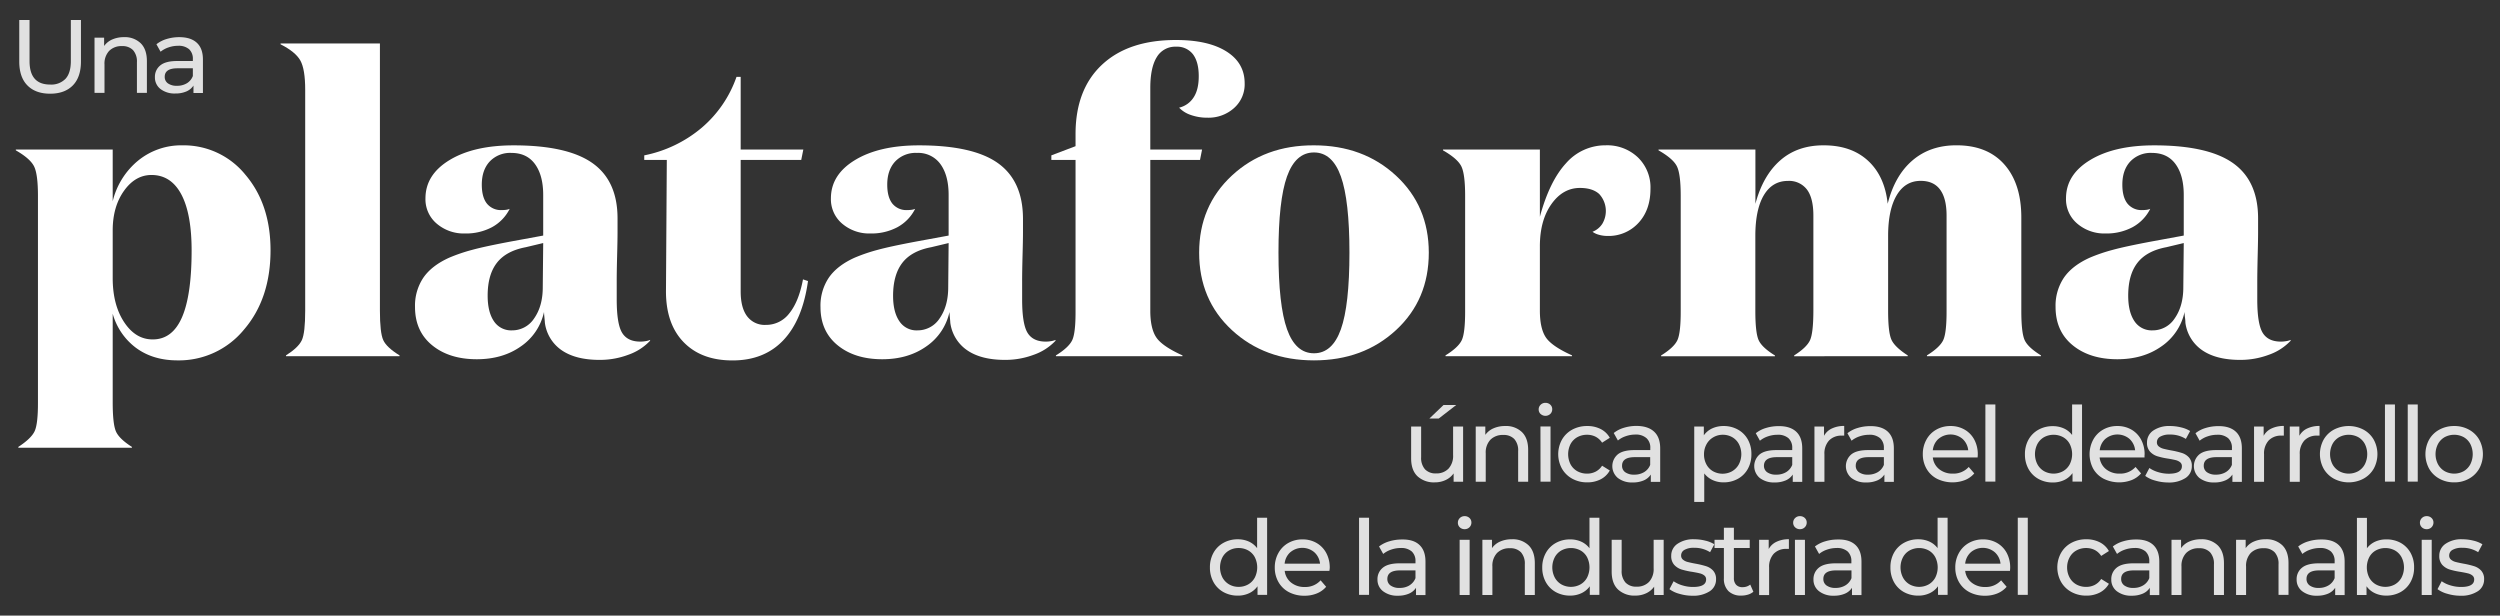 <svg id="Capa_1" data-name="Capa 1" xmlns="http://www.w3.org/2000/svg" viewBox="0 0 972.25 239.4"><rect x="0" y="0" width="972.25" height="239.4" fill="#333333" stroke="none"/><defs><style>.cls-1{fill:#fff;}.cls-2{fill:#e1e1e1;}</style></defs><path class="cls-1" d="M69,140.15q-9.42,0-16-4.79A24.87,24.87,0,0,1,43.83,122v34.42q0,8.61,1.3,11.45t6.17,5.93v.32H7.13v-.32q5-3.26,6.33-6.09t1.3-11.29V76.17q0-8.28-1.46-11.36T6.15,58.47v-.32H43.83V78.28a29.35,29.35,0,0,1,9.9-15.83,26.5,26.5,0,0,1,17.21-5.93A30.88,30.88,0,0,1,95.47,68q9.73,11.46,9.74,29.31,0,18.84-10.31,30.86A32.71,32.71,0,0,1,69,140.15Zm5.52-42.7q0-14.3-4-21.84T58.93,68.05q-6.33,0-10.72,6.18T43.83,89.65v18.51q0,10.4,4.46,17.14T59.42,132q7.62,0,11.36-8.61T74.52,97.45Z"/><path class="cls-1" d="M109.11,16.9h38.64V120.83q0,8.61,1.3,11.45t6.34,5.93v.32H111.22v-.32q4.86-3.09,6.17-5.93t1.3-11.45V34.93q0-8-1.87-11.37t-7.71-6.33Z"/><path class="cls-1" d="M249.08,132.85a11.67,11.67,0,0,0,1.95-.17,8.09,8.09,0,0,0,1.79-.48v.32a21.21,21.21,0,0,1-8.45,5.44,31.39,31.39,0,0,1-11.2,2q-9.25,0-14.7-3.73a15.35,15.35,0,0,1-6.57-10.72c0-.22-.06-.89-.17-2s-.16-1.87-.16-2.19a21.8,21.8,0,0,1-9,13.39q-7.06,5-17.13,5-10.73,0-17.38-5.44t-6.66-14.86A19.5,19.5,0,0,1,164.64,108q3.24-4.71,10.07-7.79a65.89,65.89,0,0,1,8.77-3q5-1.38,15.42-3.33l12.35-2.27V75.85q0-7.63-3.17-12t-9.18-4.38a10.93,10.93,0,0,0-8.44,3.33q-3.09,3.33-3.09,9,0,4.88,2,7.39a7,7,0,0,0,5.77,2.51,13.19,13.19,0,0,0,1.46-.08,5.65,5.65,0,0,0,1.62-.4,16.53,16.53,0,0,1-6.9,7.14,21.48,21.48,0,0,1-10.47,2.44,16.17,16.17,0,0,1-11-3.82,12.4,12.4,0,0,1-4.39-9.82q0-9.25,9.42-14.94t24.85-5.69q20.94,0,30.69,6.91t9.74,21.51v5.44c0,2-.06,5-.16,9q-.17,6.66-.16,10.23v6.82q0,9.57,2.11,13T249.08,132.85Zm-38-21.11.17-17.22-6.82,1.63q-7.63,1.45-11.21,6.09T189.65,115q0,6.34,2.43,9.91a8,8,0,0,0,7,3.57,10.18,10.18,0,0,0,8.68-4.71Q211.08,119,211.08,111.74Z"/><path class="cls-1" d="M297.8,126.35A11.27,11.27,0,0,0,307,121.8q3.66-4.53,5.28-13.15l1.95.65q-2.11,15.11-9.58,23t-19.81,7.87q-12.18,0-19.09-7.22T259,112.71l.32-50.5h-8.77V60.42A49.69,49.69,0,0,0,272.87,49.7a45.68,45.68,0,0,0,13.56-19.81h1.62V58.15h24.36l-.81,4.06H288.05v51.15c0,4.22.84,7.45,2.52,9.66A8.51,8.51,0,0,0,297.8,126.35Z"/><path class="cls-1" d="M406.76,132.85a11.67,11.67,0,0,0,1.95-.17,7.86,7.86,0,0,0,1.78-.48v.32a21.24,21.24,0,0,1-8.44,5.44,31.49,31.49,0,0,1-11.21,2q-9.25,0-14.69-3.73a15.39,15.39,0,0,1-6.58-10.72c0-.22-.06-.89-.16-2s-.16-1.87-.16-2.19a21.81,21.81,0,0,1-9,13.39q-7.07,5-17.13,5-10.71,0-17.37-5.44t-6.66-14.86A19.5,19.5,0,0,1,322.32,108q3.24-4.71,10.06-7.79a66.39,66.39,0,0,1,8.77-3q5-1.38,15.43-3.33l12.34-2.27V75.85q0-7.63-3.17-12a10.62,10.62,0,0,0-9.17-4.38,10.93,10.93,0,0,0-8.44,3.33q-3.09,3.33-3.09,9c0,3.25.67,5.71,2,7.39a7,7,0,0,0,5.76,2.51,13.36,13.36,0,0,0,1.47-.08,5.65,5.65,0,0,0,1.62-.4,16.59,16.59,0,0,1-6.9,7.14,21.49,21.49,0,0,1-10.48,2.44,16.17,16.17,0,0,1-11-3.82,12.43,12.43,0,0,1-4.38-9.82q0-9.25,9.42-14.94t24.84-5.69q21,0,30.69,6.91t9.75,21.51v5.44c0,2-.06,5-.17,9q-.17,6.66-.16,10.23v6.82q0,9.57,2.11,13T406.76,132.85Zm-38-21.11.16-17.22-6.82,1.63q-7.64,1.45-11.2,6.09T347.32,115q0,6.34,2.44,9.91a7.94,7.94,0,0,0,7,3.57,10.2,10.2,0,0,0,8.69-4.71Q368.76,119,368.76,111.74Z"/><path class="cls-1" d="M418.28,120.83V62.21h-9.41V60.42l9.41-3.57V52.14q0-17.37,10.32-27t28.82-9.58q12.49,0,19.57,4.47t7.06,12.42a12.32,12.32,0,0,1-4.14,9.58,14.83,14.83,0,0,1-10.31,3.74,18.9,18.9,0,0,1-6.5-1.06,11,11,0,0,1-4.54-2.84,9.18,9.18,0,0,0,5.68-4.06q2-3.09,1.95-8.44t-2.27-8.29a7.78,7.78,0,0,0-6.5-2.92,8.31,8.31,0,0,0-7.55,4.06q-2.52,4.06-2.52,12V58.15h20.14l-.81,4.06H447.35v58.62q0,6.83,2.28,10.31t10.23,7.07v.32H410.65v-.32q5-3.09,6.34-5.93T418.28,120.83Z"/><path class="cls-1" d="M555.66,98.26q0,18.34-12.75,30.12T511,140.15q-19.17,0-31.91-11.77T466.35,98.26q0-18.18,12.75-30T511,56.52q19.15,0,31.9,11.78T555.66,98.26Zm-58.46,0q0,20.46,3.33,29.8T511,137.39q7.14,0,10.47-9.33t3.33-29.8q0-20.3-3.33-29.64T511,59.29q-7.15,0-10.48,9.33T497.2,98.26Z"/><path class="cls-1" d="M625.16,91.76a12,12,0,0,1-3.41-.48,7.45,7.45,0,0,1-2.43-1.14,8,8,0,0,0,3.81-3.09,9.73,9.73,0,0,0-1.21-11.61q-2.61-2.35-7.47-2.35-6.66,0-11.13,6.33t-4.46,16.4v25q0,6.83,2.27,10.31t10.23,7.07v.32h-49.2v-.32q5-3.09,6.33-5.93t1.3-11.45V76.17q0-8.43-1.46-11.44t-7.15-6.26v-.32h37.68V84.29Q602.6,70.49,609,63.51a20.27,20.27,0,0,1,15.5-7A17.3,17.3,0,0,1,637,61.23a16.21,16.21,0,0,1,4.87,12.18q0,8.28-4.71,13.32A15.71,15.71,0,0,1,625.16,91.76Z"/><path class="cls-1" d="M709.28,56.52q10.71,0,17.21,6t7.63,16.73q2.76-11,9.67-16.89t17.13-5.85q12,0,18.59,7.47t6.58,20.63v36.21q0,8.61,1.3,11.45t6.33,5.93v.32H749.39v-.32q5-3.09,6.33-5.93t1.3-11.45v-37q0-6.66-2.52-10.07c-1.68-2.28-4.19-3.41-7.55-3.41-4,0-7.12,1.87-9.33,5.6s-3.33,9-3.33,15.83v29.07q0,8.44,1.3,11.29t6.33,6.09v.32H697.75v-.32q4.88-3.09,6.17-5.93t1.3-11.45v-37q0-6.82-2.52-10.15a8.69,8.69,0,0,0-7.39-3.33c-4,0-7.12,1.84-9.33,5.52s-3.33,9-3.33,15.91v29.07q0,8.61,1.3,11.45t6.33,5.93v.32H646v-.32q5-3.09,6.33-5.93t1.3-11.45V76.17q0-8.43-1.46-11.44T645,58.47v-.32h37.68V79.26q2.93-11,9.66-16.89T709.28,56.52Z"/><path class="cls-1" d="M887.09,132.85a11.67,11.67,0,0,0,1.95-.17,8.09,8.09,0,0,0,1.79-.48v.32a21.28,21.28,0,0,1-8.45,5.44,31.43,31.43,0,0,1-11.2,2q-9.25,0-14.7-3.73a15.39,15.39,0,0,1-6.58-10.72c0-.22,0-.89-.16-2s-.16-1.87-.16-2.19a21.8,21.8,0,0,1-9,13.39q-7.07,5-17.13,5-10.73,0-17.38-5.44t-6.66-14.86A19.5,19.5,0,0,1,802.65,108q3.24-4.71,10.07-7.79a65.89,65.89,0,0,1,8.77-3q5-1.38,15.42-3.33l12.35-2.27V75.85q0-7.63-3.17-12t-9.18-4.38a10.93,10.93,0,0,0-8.44,3.33q-3.09,3.33-3.09,9,0,4.88,2,7.39a7,7,0,0,0,5.77,2.51,13.19,13.19,0,0,0,1.46-.08,5.65,5.65,0,0,0,1.62-.4,16.53,16.53,0,0,1-6.9,7.14,21.48,21.48,0,0,1-10.47,2.44,16.17,16.17,0,0,1-11-3.82,12.4,12.4,0,0,1-4.39-9.82q0-9.25,9.42-14.94t24.85-5.69q20.94,0,30.69,6.91t9.74,21.51v5.44c0,2-.06,5-.16,9q-.16,6.66-.16,10.23v6.82q0,9.57,2.11,13T887.09,132.85Zm-38-21.11.17-17.22-6.83,1.63q-7.62,1.45-11.2,6.09T827.66,115q0,6.34,2.43,9.91a8,8,0,0,0,7,3.57,10.18,10.18,0,0,0,8.68-4.71Q849.09,119,849.09,111.74Z"/><path class="cls-2" d="M10.64,33.2Q7.49,30,7.49,23.89V7.77h4v16q0,9.11,8,9.11a7.68,7.68,0,0,0,6-2.25q2.05-2.25,2.06-6.86v-16h3.93V23.89c0,4.07-1.05,7.19-3.16,9.33s-5.05,3.22-8.83,3.22S12.75,35.36,10.64,33.2Z"/><path class="cls-2" d="M54.72,16.82q2.41,2.37,2.41,7V36.12H53.25V24.21a6.6,6.6,0,0,0-1.5-4.7,5.65,5.65,0,0,0-4.29-1.58,6.71,6.71,0,0,0-5,1.85,7.22,7.22,0,0,0-1.82,5.28V36.12H36.76V14.65h3.73v3.24a7.62,7.62,0,0,1,3.18-2.55,11.17,11.17,0,0,1,4.56-.89A8.84,8.84,0,0,1,54.72,16.82Z"/><path class="cls-2" d="M76.55,16.64q2.37,2.19,2.37,6.52v13H75.24V33.28a6.2,6.2,0,0,1-2.78,2.29,10.5,10.5,0,0,1-4.27.79,8.94,8.94,0,0,1-5.77-1.74A5.61,5.61,0,0,1,60.25,30a5.62,5.62,0,0,1,2.07-4.55c1.38-1.15,3.56-1.72,6.56-1.72H75V23a5,5,0,0,0-1.45-3.85,6.19,6.19,0,0,0-4.3-1.34,11.27,11.27,0,0,0-3.72.63,9.65,9.65,0,0,0-3.08,1.68l-1.62-2.91a11.76,11.76,0,0,1,4-2.05,16.68,16.68,0,0,1,4.9-.71Q74.19,14.45,76.55,16.64ZM72.69,32.37A5.63,5.63,0,0,0,75,29.56v-3H69q-4.94,0-4.94,3.32a3,3,0,0,0,1.26,2.55,5.71,5.71,0,0,0,3.48.93A7.26,7.26,0,0,0,72.69,32.37Z"/><path class="cls-2" d="M569,165.88v21.47h-3.69v-3.24a7.86,7.86,0,0,1-3.09,2.57,9.66,9.66,0,0,1-4.2.91,9.36,9.36,0,0,1-6.76-2.37q-2.48-2.37-2.47-7V165.88h3.89v11.91a6.67,6.67,0,0,0,1.5,4.72,5.58,5.58,0,0,0,4.29,1.6,6.42,6.42,0,0,0,4.86-1.86,7.33,7.33,0,0,0,1.78-5.27v-11.1Zm-7.61-8.38h4.94l-6.81,5.27h-3.64Z"/><path class="cls-2" d="M591.89,168.05q2.42,2.37,2.41,6.95v12.35h-3.89V175.44a6.6,6.6,0,0,0-1.5-4.7,5.63,5.63,0,0,0-4.29-1.58,6.7,6.7,0,0,0-5,1.85,7.22,7.22,0,0,0-1.82,5.28v11.06h-3.89V165.88h3.73v3.24a7.62,7.62,0,0,1,3.18-2.55,11.13,11.13,0,0,1,4.55-.89A8.87,8.87,0,0,1,591.89,168.05Z"/><path class="cls-2" d="M599.14,161a2.36,2.36,0,0,1-.75-1.78,2.45,2.45,0,0,1,.75-1.8,2.56,2.56,0,0,1,1.88-.75,2.65,2.65,0,0,1,1.89.71,2.32,2.32,0,0,1,.75,1.76,2.5,2.5,0,0,1-.75,1.84,2.77,2.77,0,0,1-3.77,0Zm-.06,4.86H603v21.47h-3.89Z"/><path class="cls-2" d="M611.45,186.17a10.35,10.35,0,0,1-4-3.9,11.66,11.66,0,0,1,0-11.3,10.26,10.26,0,0,1,4-3.89,12.08,12.08,0,0,1,5.85-1.4,11.17,11.17,0,0,1,5.21,1.18,8.35,8.35,0,0,1,3.54,3.4l-3,1.9a6.67,6.67,0,0,0-2.51-2.31,7.18,7.18,0,0,0-3.32-.77,7.74,7.74,0,0,0-3.79.93,6.73,6.73,0,0,0-2.63,2.66,8.75,8.75,0,0,0,0,7.93,6.67,6.67,0,0,0,2.63,2.66,7.74,7.74,0,0,0,3.79.93,7.18,7.18,0,0,0,3.32-.77,6.51,6.51,0,0,0,2.51-2.31l3,1.86a8.54,8.54,0,0,1-3.54,3.43,11.17,11.17,0,0,1-5.21,1.19A11.87,11.87,0,0,1,611.45,186.17Z"/><path class="cls-2" d="M643.28,167.87q2.37,2.19,2.37,6.52v13H642v-2.84a6.12,6.12,0,0,1-2.77,2.29,10.53,10.53,0,0,1-4.27.79,8.92,8.92,0,0,1-5.77-1.74,6,6,0,0,1-.1-9.13q2.06-1.72,6.56-1.72h6.15v-.77a4.93,4.93,0,0,0-1.46-3.85A6.14,6.14,0,0,0,636,169a11.27,11.27,0,0,0-3.72.63,9.55,9.55,0,0,0-3.08,1.68l-1.62-2.91a11.49,11.49,0,0,1,4-2.05,16.68,16.68,0,0,1,4.9-.71Q640.92,165.68,643.28,167.87Zm-3.87,15.73a5.65,5.65,0,0,0,2.35-2.81v-3h-6c-3.3,0-4.94,1.11-4.94,3.32a3,3,0,0,0,1.25,2.55,5.77,5.77,0,0,0,3.49.93A7.22,7.22,0,0,0,639.41,183.6Z"/><path class="cls-2" d="M675.86,167.06a9.88,9.88,0,0,1,3.87,3.85,11.39,11.39,0,0,1,1.39,5.71,11.52,11.52,0,0,1-1.39,5.73,9.78,9.78,0,0,1-3.87,3.86,11.27,11.27,0,0,1-5.59,1.38,10,10,0,0,1-4.23-.89,8.81,8.81,0,0,1-3.26-2.59V195.2h-3.89V165.88h3.73v3.41a8.2,8.2,0,0,1,3.28-2.7,10.45,10.45,0,0,1,4.37-.91A11.27,11.27,0,0,1,675.86,167.06Zm-2.21,16.18a6.82,6.82,0,0,0,2.59-2.68,8.59,8.59,0,0,0,0-7.89,6.7,6.7,0,0,0-2.59-2.66,7.37,7.37,0,0,0-3.7-.93,7.16,7.16,0,0,0-3.67,1,6.81,6.81,0,0,0-2.59,2.65,7.94,7.94,0,0,0-1,3.93,8.13,8.13,0,0,0,.93,3.94,6.68,6.68,0,0,0,2.59,2.68,7.66,7.66,0,0,0,7.39,0Z"/><path class="cls-2" d="M698.52,167.87q2.37,2.19,2.37,6.52v13H697.2v-2.84a6.17,6.17,0,0,1-2.77,2.29,10.55,10.55,0,0,1-4.28.79,9,9,0,0,1-5.77-1.74,6,6,0,0,1-.1-9.13q2.07-1.72,6.56-1.72H697v-.77a5,5,0,0,0-1.46-3.85,6.14,6.14,0,0,0-4.29-1.34,11.37,11.37,0,0,0-3.73.63,9.76,9.76,0,0,0-3.08,1.68l-1.62-2.91a11.68,11.68,0,0,1,4-2.05,16.73,16.73,0,0,1,4.9-.71Q696.15,165.68,698.52,167.87Zm-3.87,15.73a5.7,5.7,0,0,0,2.35-2.81v-3h-6q-4.95,0-5,3.32a3,3,0,0,0,1.26,2.55,5.75,5.75,0,0,0,3.48.93A7.23,7.23,0,0,0,694.65,183.6Z"/><path class="cls-2" d="M712.39,166.65a11,11,0,0,1,4.82-1v3.77a7.1,7.1,0,0,0-.89,0,6.59,6.59,0,0,0-5,1.88,7.47,7.47,0,0,0-1.8,5.37v10.69h-3.88V165.88h3.72v3.61A6.66,6.66,0,0,1,712.39,166.65Z"/><path class="cls-2" d="M734.16,167.87q2.36,2.19,2.36,6.52v13h-3.68v-2.84a6.15,6.15,0,0,1-2.78,2.29,10.5,10.5,0,0,1-4.27.79,9,9,0,0,1-5.77-1.74,6,6,0,0,1-.1-9.13c1.38-1.15,3.56-1.72,6.56-1.72h6.16v-.77a5,5,0,0,0-1.46-3.85,6.14,6.14,0,0,0-4.29-1.34,11.37,11.37,0,0,0-3.73.63,9.76,9.76,0,0,0-3.08,1.68l-1.62-2.91a11.58,11.58,0,0,1,4-2.05,16.68,16.68,0,0,1,4.9-.71Q731.78,165.68,734.16,167.87Zm-3.87,15.73a5.7,5.7,0,0,0,2.35-2.81v-3h-6q-4.93,0-4.94,3.32a3,3,0,0,0,1.26,2.55,5.73,5.73,0,0,0,3.48.93A7.23,7.23,0,0,0,730.29,183.6Z"/><path class="cls-2" d="M769.08,177.91H751.67a6.73,6.73,0,0,0,2.49,4.56,8.12,8.12,0,0,0,5.29,1.72,7.94,7.94,0,0,0,6.19-2.59l2.15,2.51a9.36,9.36,0,0,1-3.63,2.59,13.65,13.65,0,0,1-10.87-.51,9.94,9.94,0,0,1-4.07-3.9,11.22,11.22,0,0,1-1.44-5.67,11.38,11.38,0,0,1,1.4-5.63,9.92,9.92,0,0,1,3.85-3.91,10.94,10.94,0,0,1,5.52-1.4,10.75,10.75,0,0,1,5.49,1.4,9.79,9.79,0,0,1,3.77,3.91,11.94,11.94,0,0,1,1.35,5.75A9.51,9.51,0,0,1,769.08,177.91Zm-15.2-7.25a6.87,6.87,0,0,0-2.21,4.46h13.77a6.92,6.92,0,0,0-2.21-4.44,7.25,7.25,0,0,0-9.35,0Z"/><path class="cls-2" d="M772.12,157.3H776v30h-3.89Z"/><path class="cls-2" d="M809.7,157.3v30H806V184a8.39,8.39,0,0,1-3.28,2.71,10.16,10.16,0,0,1-4.37.93,11.27,11.27,0,0,1-5.59-1.38,9.9,9.9,0,0,1-3.87-3.86,11.52,11.52,0,0,1-1.39-5.73,11.39,11.39,0,0,1,1.39-5.71,10,10,0,0,1,3.87-3.85,11.27,11.27,0,0,1,5.59-1.38,10.26,10.26,0,0,1,4.25.87,8.23,8.23,0,0,1,3.24,2.57V157.3Zm-7.37,25.94a6.68,6.68,0,0,0,2.59-2.68,8.83,8.83,0,0,0,0-7.89,6.57,6.57,0,0,0-2.59-2.66,7.81,7.81,0,0,0-7.39,0,6.77,6.77,0,0,0-2.59,2.66,8.67,8.67,0,0,0,0,7.89,6.89,6.89,0,0,0,2.59,2.68,7.66,7.66,0,0,0,7.39,0Z"/><path class="cls-2" d="M834,177.91H816.54a6.81,6.81,0,0,0,2.49,4.56,8.12,8.12,0,0,0,5.29,1.72,7.94,7.94,0,0,0,6.19-2.59l2.15,2.51A9.4,9.4,0,0,1,829,186.7a13.67,13.67,0,0,1-10.88-.51,10,10,0,0,1-4.07-3.9,12,12,0,0,1,0-11.3,10,10,0,0,1,3.85-3.91,11,11,0,0,1,5.53-1.4,10.78,10.78,0,0,1,5.49,1.4,9.77,9.77,0,0,1,3.76,3.91,11.83,11.83,0,0,1,1.36,5.75C834,177,834,177.43,834,177.91Zm-15.21-7.25a6.92,6.92,0,0,0-2.21,4.46h13.77a6.91,6.91,0,0,0-2.2-4.44,7.26,7.26,0,0,0-9.36,0Z"/><path class="cls-2" d="M838.09,186.88a11.09,11.09,0,0,1-3.81-1.8L835.9,182a11.43,11.43,0,0,0,3.44,1.62,14,14,0,0,0,4.09.61q5.12,0,5.11-2.92a1.9,1.9,0,0,0-.69-1.54,4.53,4.53,0,0,0-1.72-.83c-.69-.17-1.67-.37-2.94-.58a28.73,28.73,0,0,1-4.23-.93,6.58,6.58,0,0,1-2.82-1.79,5,5,0,0,1-1.17-3.52,5.52,5.52,0,0,1,2.43-4.68,10.91,10.91,0,0,1,6.52-1.76,18,18,0,0,1,4.29.53,11.44,11.44,0,0,1,3.53,1.42l-1.66,3.07a11.21,11.21,0,0,0-6.2-1.7,7.18,7.18,0,0,0-3.77.81,2.45,2.45,0,0,0-1.29,2.15,2,2,0,0,0,.73,1.66,4.61,4.61,0,0,0,1.8.89c.71.19,1.72.41,3,.65a33.3,33.3,0,0,1,4.19,1,6.33,6.33,0,0,1,2.73,1.72,4.77,4.77,0,0,1,1.13,3.4,5.37,5.37,0,0,1-2.49,4.64,11.73,11.73,0,0,1-6.78,1.72A18.09,18.09,0,0,1,838.09,186.88Z"/><path class="cls-2" d="M869.49,167.87q2.37,2.19,2.37,6.52v13h-3.68v-2.84a6.2,6.2,0,0,1-2.78,2.29,10.5,10.5,0,0,1-4.27.79,9,9,0,0,1-5.77-1.74,6,6,0,0,1-.1-9.13c1.38-1.15,3.56-1.72,6.56-1.72H868v-.77a5,5,0,0,0-1.46-3.85,6.17,6.17,0,0,0-4.3-1.34,11.31,11.31,0,0,0-3.72.63,9.65,9.65,0,0,0-3.08,1.68l-1.62-2.91a11.58,11.58,0,0,1,4-2.05,16.68,16.68,0,0,1,4.9-.71Q867.13,165.68,869.49,167.87Zm-3.86,15.73a5.7,5.7,0,0,0,2.35-2.81v-3h-6q-4.93,0-4.94,3.32a3,3,0,0,0,1.26,2.55,5.71,5.71,0,0,0,3.48.93A7.26,7.26,0,0,0,865.63,183.6Z"/><path class="cls-2" d="M883.36,166.65a11,11,0,0,1,4.82-1v3.77a6.9,6.9,0,0,0-.89,0,6.56,6.56,0,0,0-5,1.88,7.47,7.47,0,0,0-1.8,5.37v10.69h-3.89V165.88h3.73v3.61A6.64,6.64,0,0,1,883.36,166.65Z"/><path class="cls-2" d="M897.25,166.65a11,11,0,0,1,4.82-1v3.77a6.9,6.9,0,0,0-.89,0,6.56,6.56,0,0,0-5,1.88,7.47,7.47,0,0,0-1.8,5.37v10.69h-3.89V165.88h3.73v3.61A6.64,6.64,0,0,1,897.25,166.65Z"/><path class="cls-2" d="M907.66,186.17a10.25,10.25,0,0,1-4-3.9,11.8,11.8,0,0,1,0-11.3,10.15,10.15,0,0,1,4-3.89,12.47,12.47,0,0,1,11.48,0,10.17,10.17,0,0,1,4,3.89,11.8,11.8,0,0,1,0,11.3,10.26,10.26,0,0,1-4,3.9,12.31,12.31,0,0,1-11.48,0Zm9.46-2.93a6.77,6.77,0,0,0,2.57-2.68,8.83,8.83,0,0,0,0-7.89,6.65,6.65,0,0,0-2.57-2.66,7.85,7.85,0,0,0-7.41,0,6.79,6.79,0,0,0-2.6,2.66,8.67,8.67,0,0,0,0,7.89,6.91,6.91,0,0,0,2.6,2.68,7.7,7.7,0,0,0,7.41,0Z"/><path class="cls-2" d="M927.51,157.3h3.88v30h-3.88Z"/><path class="cls-2" d="M936.37,157.3h3.89v30h-3.89Z"/><path class="cls-2" d="M948.68,186.17a10.25,10.25,0,0,1-4-3.9,11.88,11.88,0,0,1,0-11.3,10.15,10.15,0,0,1,4-3.89,11.79,11.79,0,0,1,5.75-1.4,11.63,11.63,0,0,1,5.73,1.4,10.17,10.17,0,0,1,4,3.89,11.8,11.8,0,0,1,0,11.3,10.26,10.26,0,0,1-4,3.9,11.43,11.43,0,0,1-5.73,1.42A11.59,11.59,0,0,1,948.68,186.17Zm9.46-2.93a6.77,6.77,0,0,0,2.57-2.68,8.83,8.83,0,0,0,0-7.89,6.65,6.65,0,0,0-2.57-2.66,7.85,7.85,0,0,0-7.41,0,6.77,6.77,0,0,0-2.59,2.66,8.59,8.59,0,0,0,0,7.89,6.89,6.89,0,0,0,2.59,2.68,7.7,7.7,0,0,0,7.41,0Z"/><path class="cls-2" d="M492.78,201.34v30h-3.73V228a8.38,8.38,0,0,1-3.28,2.71,10.16,10.16,0,0,1-4.37.93,11.37,11.37,0,0,1-5.59-1.37,9.87,9.87,0,0,1-3.87-3.87,11.53,11.53,0,0,1-1.4-5.73,11.4,11.4,0,0,1,1.4-5.71,9.88,9.88,0,0,1,3.87-3.85,11.27,11.27,0,0,1,5.59-1.38,10.29,10.29,0,0,1,4.25.87,8.32,8.32,0,0,1,3.24,2.58V201.34Zm-7.37,25.94a6.72,6.72,0,0,0,2.59-2.67,8.85,8.85,0,0,0,0-7.9,6.55,6.55,0,0,0-2.59-2.65,7.44,7.44,0,0,0-3.69-.93,7.34,7.34,0,0,0-3.7.93,6.7,6.7,0,0,0-2.6,2.65,8.69,8.69,0,0,0,0,7.9,6.88,6.88,0,0,0,2.6,2.67,7.25,7.25,0,0,0,3.7.95A7.35,7.35,0,0,0,485.41,227.28Z"/><path class="cls-2" d="M517,222H499.62a6.73,6.73,0,0,0,2.49,4.56,8.12,8.12,0,0,0,5.29,1.72,7.94,7.94,0,0,0,6.19-2.59l2.15,2.51a9.36,9.36,0,0,1-3.63,2.59,12.46,12.46,0,0,1-4.84.89,12.68,12.68,0,0,1-6-1.39,10,10,0,0,1-4.07-3.91,11.22,11.22,0,0,1-1.44-5.67,11.38,11.38,0,0,1,1.4-5.63,10,10,0,0,1,3.85-3.91,10.94,10.94,0,0,1,5.52-1.4,10.73,10.73,0,0,1,5.49,1.4,9.85,9.85,0,0,1,3.77,3.91,11.94,11.94,0,0,1,1.35,5.75A9.51,9.51,0,0,1,517,222Zm-15.2-7.24a6.83,6.83,0,0,0-2.21,4.45h13.77a6.87,6.87,0,0,0-2.21-4.43,7.21,7.21,0,0,0-9.35,0Z"/><path class="cls-2" d="M528.54,201.34h3.88v30h-3.88Z"/><path class="cls-2" d="M552,211.91q2.37,2.19,2.37,6.52v13h-3.68v-2.84a6.14,6.14,0,0,1-2.78,2.29,10.5,10.5,0,0,1-4.27.79,8.94,8.94,0,0,1-5.77-1.74,5.56,5.56,0,0,1-2.17-4.57,5.64,5.64,0,0,1,2.07-4.56q2.06-1.72,6.56-1.72h6.15v-.77a5,5,0,0,0-1.45-3.85,6.19,6.19,0,0,0-4.3-1.34,11.27,11.27,0,0,0-3.72.63,9.65,9.65,0,0,0-3.08,1.68l-1.62-2.91a11.94,11.94,0,0,1,4-2,16.68,16.68,0,0,1,4.9-.71Q549.68,209.72,552,211.91Zm-3.87,15.73a5.65,5.65,0,0,0,2.35-2.81v-3h-6q-4.93,0-4.94,3.32a3,3,0,0,0,1.26,2.55,5.65,5.65,0,0,0,3.48.94A7.13,7.13,0,0,0,548.17,227.64Z"/><path class="cls-2" d="M567.71,205.07a2.39,2.39,0,0,1-.74-1.78,2.45,2.45,0,0,1,.74-1.81,2.56,2.56,0,0,1,1.89-.75,2.65,2.65,0,0,1,1.88.71,2.34,2.34,0,0,1,.75,1.76,2.52,2.52,0,0,1-.75,1.85,2.56,2.56,0,0,1-1.88.75A2.63,2.63,0,0,1,567.71,205.07Zm-.06,4.86h3.89v21.46h-3.89Z"/><path class="cls-2" d="M594.48,212.09q2.41,2.37,2.41,6.95v12.35H593V219.48a6.62,6.62,0,0,0-1.49-4.69,5.62,5.62,0,0,0-4.3-1.58,6.7,6.7,0,0,0-5,1.84,7.22,7.22,0,0,0-1.82,5.28v11.06h-3.89V209.93h3.73v3.24a7.56,7.56,0,0,1,3.18-2.56,11.13,11.13,0,0,1,4.55-.89A8.85,8.85,0,0,1,594.48,212.09Z"/><path class="cls-2" d="M622,201.34v30h-3.73V228A8.31,8.31,0,0,1,615,230.7a10.16,10.16,0,0,1-4.37.93,11.37,11.37,0,0,1-5.59-1.37,9.93,9.93,0,0,1-3.87-3.87,11.52,11.52,0,0,1-1.39-5.73A11.39,11.39,0,0,1,601.2,215a10,10,0,0,1,3.87-3.85,11.27,11.27,0,0,1,5.59-1.38,10.26,10.26,0,0,1,4.25.87,8.25,8.25,0,0,1,3.24,2.58V201.34Zm-7.37,25.94a6.66,6.66,0,0,0,2.59-2.67,8.85,8.85,0,0,0,0-7.9,6.48,6.48,0,0,0-2.59-2.65,7.81,7.81,0,0,0-7.39,0,6.61,6.61,0,0,0-2.59,2.65,8.61,8.61,0,0,0,0,7.9,6.79,6.79,0,0,0,2.59,2.67,7.66,7.66,0,0,0,7.39,0Z"/><path class="cls-2" d="M647,209.93v21.46H643.3v-3.24a7.81,7.81,0,0,1-3.1,2.57,9.62,9.62,0,0,1-4.19.91,9.35,9.35,0,0,1-6.76-2.37c-1.65-1.58-2.47-3.9-2.47-7V209.93h3.88v11.9a6.67,6.67,0,0,0,1.5,4.72,5.59,5.59,0,0,0,4.3,1.6,6.42,6.42,0,0,0,4.86-1.86A7.35,7.35,0,0,0,643.1,221V209.93Z"/><path class="cls-2" d="M653.06,230.92a11.09,11.09,0,0,1-3.81-1.8l1.62-3.08a11.43,11.43,0,0,0,3.44,1.62,14,14,0,0,0,4.09.61q5.11,0,5.11-2.91a1.89,1.89,0,0,0-.69-1.54,4.25,4.25,0,0,0-1.72-.83c-.69-.18-1.67-.37-2.94-.59a28.73,28.73,0,0,1-4.23-.93,6.56,6.56,0,0,1-2.81-1.78,5,5,0,0,1-1.18-3.53,5.49,5.49,0,0,1,2.43-4.67,10.84,10.84,0,0,1,6.52-1.77,18,18,0,0,1,4.29.53,11.44,11.44,0,0,1,3.53,1.42l-1.66,3.08a11.13,11.13,0,0,0-6.2-1.71,7.18,7.18,0,0,0-3.77.81,2.45,2.45,0,0,0-1.29,2.15,2,2,0,0,0,.73,1.66,4.48,4.48,0,0,0,1.8.89c.71.19,1.72.41,3,.65a33.3,33.3,0,0,1,4.19,1,6.27,6.27,0,0,1,2.73,1.72,4.78,4.78,0,0,1,1.13,3.4,5.37,5.37,0,0,1-2.49,4.64,11.73,11.73,0,0,1-6.78,1.72A17.73,17.73,0,0,1,653.06,230.92Z"/><path class="cls-2" d="M681.89,230.13a5.77,5.77,0,0,1-2.1,1.12,9,9,0,0,1-2.59.38,6.91,6.91,0,0,1-5-1.74,6.68,6.68,0,0,1-1.78-5V213.13h-3.64v-3.2h3.64v-4.7h3.89v4.7h6.16v3.2h-6.16v11.62a3.76,3.76,0,0,0,.87,2.67,3.24,3.24,0,0,0,2.49.93,4.72,4.72,0,0,0,3-1Z"/><path class="cls-2" d="M690.88,210.7a10.87,10.87,0,0,1,4.82-1v3.77a6.9,6.9,0,0,0-.89,0,6.56,6.56,0,0,0-5,1.88,7.48,7.48,0,0,0-1.8,5.37v10.69h-3.89V209.93h3.73v3.6A6.57,6.57,0,0,1,690.88,210.7Z"/><path class="cls-2" d="M698.11,205.07a2.39,2.39,0,0,1-.75-1.78,2.46,2.46,0,0,1,.75-1.81,2.56,2.56,0,0,1,1.88-.75,2.65,2.65,0,0,1,1.89.71,2.34,2.34,0,0,1,.75,1.76,2.52,2.52,0,0,1-.75,1.85,2.56,2.56,0,0,1-1.89.75A2.62,2.62,0,0,1,698.11,205.07Zm-.06,4.86h3.89v21.46h-3.89Z"/><path class="cls-2" d="M721.56,211.91q2.37,2.19,2.37,6.52v13h-3.69v-2.84a6.11,6.11,0,0,1-2.77,2.29,10.53,10.53,0,0,1-4.27.79,8.92,8.92,0,0,1-5.77-1.74,5.56,5.56,0,0,1-2.17-4.57,5.66,5.66,0,0,1,2.06-4.56q2.07-1.72,6.56-1.72H720v-.77a5,5,0,0,0-1.46-3.85,6.14,6.14,0,0,0-4.29-1.34,11.37,11.37,0,0,0-3.73.63,9.6,9.6,0,0,0-3.07,1.68l-1.62-2.91a11.89,11.89,0,0,1,4-2,16.73,16.73,0,0,1,4.9-.71Q719.19,209.72,721.56,211.91Zm-3.87,15.73a5.7,5.7,0,0,0,2.35-2.81v-3h-6c-3.3,0-4.94,1.11-4.94,3.32a3,3,0,0,0,1.25,2.55,5.69,5.69,0,0,0,3.48.94A7.15,7.15,0,0,0,717.69,227.64Z"/><path class="cls-2" d="M757.42,201.34v30h-3.73V228a8.38,8.38,0,0,1-3.28,2.71,10.16,10.16,0,0,1-4.37.93,11.37,11.37,0,0,1-5.59-1.37,9.87,9.87,0,0,1-3.87-3.87,11.52,11.52,0,0,1-1.39-5.73,11.39,11.39,0,0,1,1.39-5.71,9.88,9.88,0,0,1,3.87-3.85,11.27,11.27,0,0,1,5.59-1.38,10.26,10.26,0,0,1,4.25.87,8.25,8.25,0,0,1,3.24,2.58V201.34Zm-7.37,25.94a6.72,6.72,0,0,0,2.59-2.67,8.85,8.85,0,0,0,0-7.9,6.55,6.55,0,0,0-2.59-2.65,7.81,7.81,0,0,0-7.39,0,6.61,6.61,0,0,0-2.59,2.65,8.61,8.61,0,0,0,0,7.9,6.79,6.79,0,0,0,2.59,2.67,7.66,7.66,0,0,0,7.39,0Z"/><path class="cls-2" d="M781.68,222H764.26a6.81,6.81,0,0,0,2.49,4.56,8.12,8.12,0,0,0,5.29,1.72,7.94,7.94,0,0,0,6.19-2.59l2.15,2.51a9.4,9.4,0,0,1-3.62,2.59,12.53,12.53,0,0,1-4.84.89,12.72,12.72,0,0,1-6-1.39,10.09,10.09,0,0,1-4.07-3.91,11.22,11.22,0,0,1-1.44-5.67,11.38,11.38,0,0,1,1.4-5.63,10,10,0,0,1,3.85-3.91,11,11,0,0,1,5.53-1.4,10.71,10.71,0,0,1,5.48,1.4A9.85,9.85,0,0,1,780.4,215a11.94,11.94,0,0,1,1.36,5.75C781.76,221.08,781.73,221.47,781.68,222Zm-15.21-7.24a6.83,6.83,0,0,0-2.21,4.45H778a6.87,6.87,0,0,0-2.21-4.43,7.21,7.21,0,0,0-9.35,0Z"/><path class="cls-2" d="M784.71,201.34h3.89v30h-3.89Z"/><path class="cls-2" d="M805.55,230.21a10.29,10.29,0,0,1-4-3.9,11.66,11.66,0,0,1,0-11.3,10.19,10.19,0,0,1,4-3.89,12,12,0,0,1,5.85-1.4,11.25,11.25,0,0,1,5.2,1.18,8.38,8.38,0,0,1,3.55,3.4l-3,1.9a6.74,6.74,0,0,0-2.51-2.31,7.21,7.21,0,0,0-3.32-.76,7.68,7.68,0,0,0-3.79.93,6.58,6.58,0,0,0-2.63,2.65,8.07,8.07,0,0,0-1,3.95,8.17,8.17,0,0,0,1,4,6.64,6.64,0,0,0,2.63,2.65,7.68,7.68,0,0,0,3.79.93,7.21,7.21,0,0,0,3.32-.77,6.58,6.58,0,0,0,2.51-2.31l3,1.87a8.55,8.55,0,0,1-3.55,3.42,11.13,11.13,0,0,1-5.2,1.19A11.84,11.84,0,0,1,805.55,230.21Z"/><path class="cls-2" d="M837.38,211.91q2.37,2.19,2.37,6.52v13h-3.69v-2.84a6.11,6.11,0,0,1-2.77,2.29,10.55,10.55,0,0,1-4.28.79,9,9,0,0,1-5.77-1.74,5.58,5.58,0,0,1-2.16-4.57,5.66,5.66,0,0,1,2.06-4.56q2.07-1.72,6.56-1.72h6.16v-.77a5,5,0,0,0-1.46-3.85,6.14,6.14,0,0,0-4.29-1.34,11.37,11.37,0,0,0-3.73.63,9.6,9.6,0,0,0-3.07,1.68l-1.63-2.91a12,12,0,0,1,4-2,16.73,16.73,0,0,1,4.9-.71Q835,209.72,837.38,211.91Zm-3.87,15.73a5.7,5.7,0,0,0,2.35-2.81v-3h-6c-3.3,0-4.94,1.11-4.94,3.32a3,3,0,0,0,1.25,2.55,5.69,5.69,0,0,0,3.48.94A7.15,7.15,0,0,0,833.51,227.64Z"/><path class="cls-2" d="M862.49,212.09c1.6,1.58,2.41,3.9,2.41,6.95v12.35H861V219.48a6.57,6.57,0,0,0-1.5-4.69,5.61,5.61,0,0,0-4.29-1.58,6.66,6.66,0,0,0-5,1.84,7.18,7.18,0,0,0-1.83,5.28v11.06h-3.88V209.93h3.72v3.24a7.56,7.56,0,0,1,3.18-2.56,11.21,11.21,0,0,1,4.56-.89A8.88,8.88,0,0,1,862.49,212.09Z"/><path class="cls-2" d="M887.63,212.09Q890,214.46,890,219v12.35h-3.88V219.48a6.57,6.57,0,0,0-1.5-4.69,5.62,5.62,0,0,0-4.3-1.58,6.7,6.7,0,0,0-5,1.84,7.22,7.22,0,0,0-1.82,5.28v11.06h-3.89V209.93h3.73v3.24a7.56,7.56,0,0,1,3.18-2.56,11.16,11.16,0,0,1,4.55-.89A8.85,8.85,0,0,1,887.63,212.09Z"/><path class="cls-2" d="M909.46,211.91q2.37,2.19,2.37,6.52v13h-3.68v-2.84a6.14,6.14,0,0,1-2.78,2.29,10.5,10.5,0,0,1-4.27.79,8.94,8.94,0,0,1-5.77-1.74,5.56,5.56,0,0,1-2.17-4.57,5.64,5.64,0,0,1,2.07-4.56q2.06-1.72,6.56-1.72h6.15v-.77a5,5,0,0,0-1.45-3.85,6.19,6.19,0,0,0-4.3-1.34,11.27,11.27,0,0,0-3.72.63,9.65,9.65,0,0,0-3.08,1.68l-1.62-2.91a11.94,11.94,0,0,1,4-2,16.68,16.68,0,0,1,4.9-.71Q907.1,209.72,909.46,211.91Zm-3.87,15.73a5.65,5.65,0,0,0,2.35-2.81v-3h-6q-4.94,0-4.94,3.32a3,3,0,0,0,1.25,2.55,5.7,5.7,0,0,0,3.49.94A7.13,7.13,0,0,0,905.59,227.64Z"/><path class="cls-2" d="M933.58,211.1a9.92,9.92,0,0,1,3.86,3.85,11.29,11.29,0,0,1,1.4,5.71,11.42,11.42,0,0,1-1.4,5.73,9.91,9.91,0,0,1-3.86,3.87,11.37,11.37,0,0,1-5.59,1.37,10.16,10.16,0,0,1-4.37-.93,8.31,8.31,0,0,1-3.28-2.71v3.4h-3.73v-30h3.89v11.83a8.25,8.25,0,0,1,3.24-2.58,10.26,10.26,0,0,1,4.25-.87A11.27,11.27,0,0,1,933.58,211.1Zm-2.21,16.18a6.86,6.86,0,0,0,2.59-2.67,8.69,8.69,0,0,0,0-7.9,6.67,6.67,0,0,0-2.59-2.65,7.81,7.81,0,0,0-7.39,0,6.48,6.48,0,0,0-2.59,2.65,8.85,8.85,0,0,0,0,7.9,6.66,6.66,0,0,0,2.59,2.67,7.66,7.66,0,0,0,7.39,0Z"/><path class="cls-2" d="M941.86,205.07a2.39,2.39,0,0,1-.75-1.78,2.46,2.46,0,0,1,.75-1.81,2.56,2.56,0,0,1,1.88-.75,2.61,2.61,0,0,1,1.88.71,2.34,2.34,0,0,1,.75,1.76,2.56,2.56,0,0,1-2.63,2.6A2.62,2.62,0,0,1,941.86,205.07Zm-.06,4.86h3.89v21.46H941.8Z"/><path class="cls-2" d="M951.76,230.92a11.09,11.09,0,0,1-3.81-1.8l1.62-3.08a11.43,11.43,0,0,0,3.44,1.62,14,14,0,0,0,4.09.61q5.11,0,5.11-2.91a1.89,1.89,0,0,0-.69-1.54,4.25,4.25,0,0,0-1.72-.83c-.69-.18-1.67-.37-2.94-.59a28.73,28.73,0,0,1-4.23-.93,6.66,6.66,0,0,1-2.82-1.78,5,5,0,0,1-1.17-3.53,5.49,5.49,0,0,1,2.43-4.67,10.84,10.84,0,0,1,6.52-1.77,18,18,0,0,1,4.29.53,11.44,11.44,0,0,1,3.53,1.42l-1.66,3.08a11.13,11.13,0,0,0-6.2-1.71,7.18,7.18,0,0,0-3.77.81,2.45,2.45,0,0,0-1.29,2.15,2,2,0,0,0,.73,1.66,4.48,4.48,0,0,0,1.8.89c.71.19,1.72.41,3,.65a33.3,33.3,0,0,1,4.19,1,6.33,6.33,0,0,1,2.73,1.72,4.78,4.78,0,0,1,1.13,3.4,5.37,5.37,0,0,1-2.49,4.64,11.73,11.73,0,0,1-6.78,1.72A17.73,17.73,0,0,1,951.76,230.92Z"/></svg>